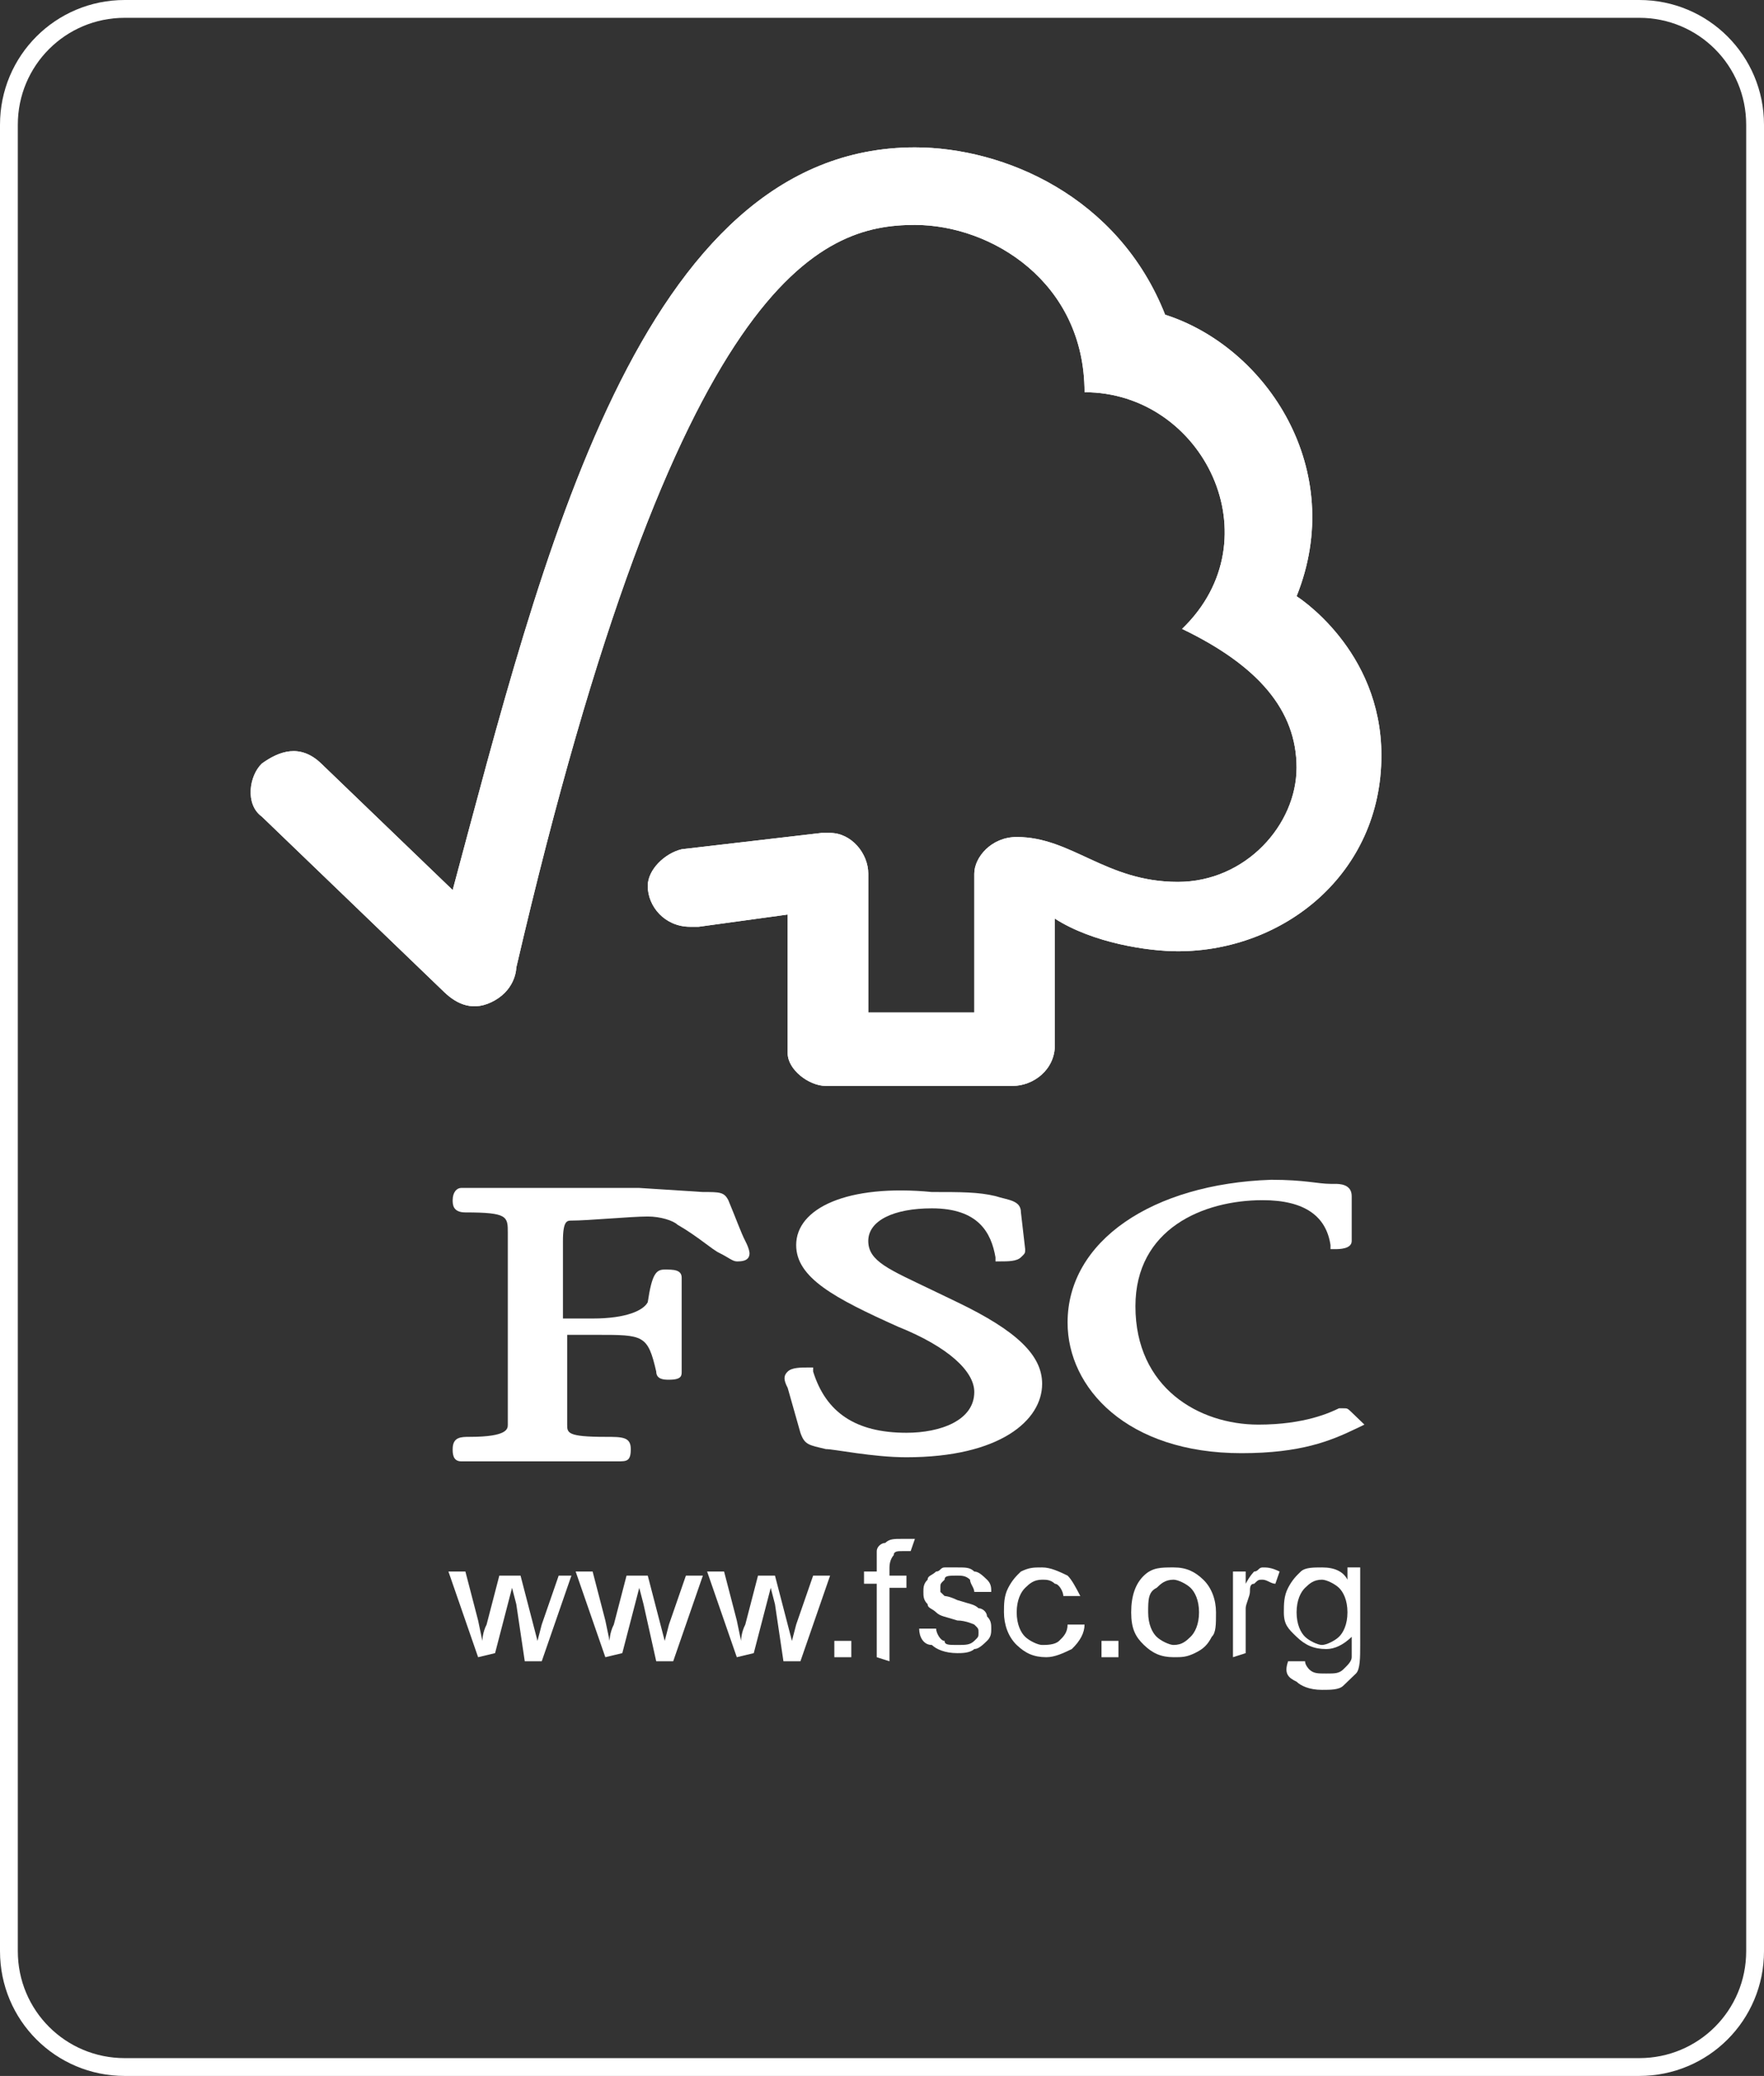 <?xml version="1.0" encoding="utf-8"?>
<!-- Generator: Adobe Illustrator 25.0.0, SVG Export Plug-In . SVG Version: 6.00 Build 0)  -->
<svg version="1.1" id="Ebene_1" xmlns="http://www.w3.org/2000/svg" xmlns:xlink="http://www.w3.org/1999/xlink" x="0px" y="0px"
	 width="198px" height="233px" viewBox="0 0 198 233" style="enable-background:new 0 0 198 233;" xml:space="preserve">
<rect x="0" y="0" width="198" height="233" fill="#333333" stroke="none"/>
<style type="text/css">
	.st0{fill:none;stroke:#FFFFFF;stroke-width:2;}
	.st1{fill:#FFFFFF;}
	.st2{fill:#FFFFFF;stroke:#FFFFFF;stroke-width:4.447894e-05;stroke-miterlimit:10;}
	.st3{fill:#FFFFFF;stroke:#FFFFFF;stroke-width:5.558516e-06;stroke-miterlimit:10;}
</style>
<g>
	<path class="st0" d="M14,1h170c7.2,0,13,5.8,13,13v205c0,7.2-5.8,13-13,13H14c-7.2,0-13-5.8-13-13V14C1,6.8,6.8,1,14,1z"/>
</g>
<g transform="translate(29 17) scale(4.76 4.58)">
	<g id="layer1">
		<g id="g2661" transform="translate(-8.618,-4.2)">
			<g id="g26">
				<path id="path28" class="st1" d="M13.8,41.1L13.1,39h0.4l0.3,1.2l0.1,0.5c0,0,0-0.2,0.1-0.4l0.3-1.2h0.5l0.3,1.2l0.1,0.4
					l0.1-0.4l0.4-1.2H16l-0.7,2.1h-0.4l-0.2-1.4l-0.1-0.4L14.2,41L13.8,41.1L13.8,41.1z"/>
				<path id="path30" class="st1" d="M16.8,41.1L16.1,39h0.4l0.3,1.2l0.1,0.5c0,0,0-0.2,0.1-0.4l0.3-1.2h0.5l0.3,1.2l0.1,0.4
					l0.1-0.4l0.4-1.2h0.4l-0.7,2.1H18l-0.3-1.4l-0.1-0.4L17.2,41L16.8,41.1C16.8,41,16.8,41.1,16.8,41.1z"/>
				<path id="path32" class="st1" d="M19.9,41.1L19.2,39h0.4l0.3,1.2l0.1,0.5c0,0,0-0.2,0.1-0.4l0.3-1.2h0.4l0.3,1.2l0.1,0.4
					l0.1-0.4l0.4-1.2h0.4l-0.7,2.1H21l-0.2-1.4l-0.1-0.4L20.3,41L19.9,41.1L19.9,41.1z"/>
				<path id="path34" class="st1" d="M22.2,41.1v-0.4h0.4v0.4H22.2z"/>
				<path id="path36" class="st1" d="M23.2,41.1v-1.8h-0.3V39h0.3v-0.2c0-0.1,0-0.2,0-0.3s0.1-0.2,0.2-0.2c0.1-0.1,0.2-0.1,0.4-0.1
					c0.1,0,0.2,0,0.3,0L24,38.5c-0.1,0-0.1,0-0.2,0s-0.2,0-0.2,0.1c0,0-0.1,0.1-0.1,0.3v0.2h0.4v0.3h-0.4v1.8L23.2,41.1L23.2,41.1z"
					/>
				<path id="path38" class="st1" d="M24.2,40.4h0.4c0,0.1,0.1,0.3,0.2,0.3c0,0.1,0.1,0.1,0.3,0.1c0.2,0,0.3,0,0.4-0.1
					s0.1-0.1,0.1-0.2c0-0.1,0-0.1-0.1-0.2c0,0-0.2-0.1-0.4-0.1c-0.3-0.1-0.4-0.1-0.5-0.2c-0.1-0.1-0.2-0.1-0.2-0.2
					c-0.1-0.1-0.1-0.2-0.1-0.3s0-0.2,0.1-0.3c0-0.1,0.1-0.1,0.2-0.2c0.1,0,0.1-0.1,0.2-0.1s0.2,0,0.3,0c0.2,0,0.3,0,0.4,0.1
					c0.1,0,0.2,0.1,0.3,0.2c0.1,0.1,0.1,0.2,0.1,0.3h-0.4c0-0.1-0.1-0.2-0.1-0.3c-0.1-0.1-0.2-0.1-0.3-0.1c-0.2,0-0.3,0-0.3,0.1
					c-0.1,0.1-0.1,0.1-0.1,0.2v0.1l0.1,0.1c0,0,0.1,0,0.3,0.1c0.3,0.1,0.4,0.1,0.5,0.2c0.1,0,0.2,0.1,0.2,0.2
					c0.1,0.1,0.1,0.2,0.1,0.3s0,0.2-0.1,0.3s-0.2,0.2-0.3,0.2C25.4,41,25.2,41,25.1,41c-0.3,0-0.5-0.1-0.6-0.2
					C24.3,40.8,24.2,40.6,24.2,40.4z"/>
				<path id="path40" class="st1" d="M27.7,40.3h0.4c0,0.2-0.1,0.4-0.3,0.6c-0.2,0.1-0.4,0.2-0.6,0.2c-0.3,0-0.5-0.1-0.7-0.3
					s-0.3-0.5-0.3-0.8c0-0.2,0-0.4,0.1-0.6c0.1-0.2,0.2-0.3,0.3-0.4c0.2-0.1,0.3-0.1,0.5-0.1s0.4,0.1,0.6,0.2
					c0.1,0.1,0.2,0.3,0.3,0.5h-0.4c0-0.1-0.1-0.3-0.2-0.3c-0.1-0.1-0.2-0.1-0.3-0.1c-0.2,0-0.3,0.1-0.4,0.2
					c-0.1,0.1-0.2,0.3-0.2,0.6s0.1,0.5,0.2,0.6s0.3,0.2,0.4,0.2s0.3,0,0.4-0.1C27.6,40.6,27.7,40.5,27.7,40.3z"/>
				<path id="path42" class="st1" d="M28.5,41.1v-0.4h0.4v0.4H28.5z"/>
				<path id="path44" class="st1" d="M29.2,40c0-0.4,0.1-0.7,0.3-0.9c0.2-0.2,0.4-0.2,0.7-0.2c0.3,0,0.5,0.1,0.7,0.3
					s0.3,0.5,0.3,0.8s0,0.5-0.1,0.6c-0.1,0.2-0.2,0.3-0.4,0.4c-0.2,0.1-0.3,0.1-0.5,0.1c-0.3,0-0.5-0.1-0.7-0.3
					C29.3,40.6,29.2,40.4,29.2,40z M29.6,40c0,0.3,0.1,0.5,0.2,0.6s0.3,0.2,0.4,0.2c0.2,0,0.3-0.1,0.4-0.2c0.1-0.1,0.2-0.3,0.2-0.6
					s-0.1-0.5-0.2-0.6s-0.3-0.2-0.4-0.2c-0.2,0-0.3,0.1-0.4,0.2C29.6,39.5,29.6,39.7,29.6,40z"/>
				<path id="path46" class="st1" d="M31.6,41.1V39h0.3v0.3c0.1-0.2,0.2-0.3,0.2-0.3c0.1,0,0.1-0.1,0.2-0.1c0.1,0,0.2,0,0.4,0.1
					l-0.1,0.3c-0.1,0-0.2-0.1-0.3-0.1s-0.1,0-0.2,0.1c-0.1,0-0.1,0.1-0.1,0.2c0,0.1-0.1,0.3-0.1,0.4V41L31.6,41.1L31.6,41.1z"/>
				<path id="path48" class="st1" d="M32.9,41.2h0.4c0,0.1,0.1,0.2,0.1,0.2c0.1,0.1,0.2,0.1,0.4,0.1s0.3,0,0.4-0.1
					c0.1-0.1,0.2-0.2,0.2-0.3s0-0.2,0-0.5c-0.2,0.2-0.4,0.3-0.6,0.3c-0.3,0-0.5-0.1-0.7-0.3s-0.3-0.3-0.3-0.6c0-0.2,0-0.4,0.1-0.6
					c0.1-0.2,0.2-0.3,0.3-0.4c0.1-0.1,0.3-0.1,0.5-0.1c0.3,0,0.5,0.1,0.6,0.3v-0.3h0.3v1.9c0,0.3,0,0.6-0.1,0.7
					c-0.1,0.1-0.2,0.2-0.3,0.3s-0.3,0.1-0.5,0.1c-0.3,0-0.5-0.1-0.6-0.2C32.9,41.6,32.8,41.5,32.9,41.2z M33.1,40
					c0,0.3,0.1,0.5,0.2,0.6c0.1,0.1,0.3,0.2,0.4,0.2s0.3-0.1,0.4-0.2c0.1-0.1,0.2-0.3,0.2-0.6s-0.1-0.5-0.2-0.6
					c-0.1-0.1-0.3-0.2-0.4-0.2c-0.2,0-0.3,0.1-0.4,0.2C33.2,39.5,33.1,39.7,33.1,40z"/>
			</g>
			<g id="g54">
				<g id="g56">
					<g id="g58">
						<path id="path60" class="st1" d="M24.1,4.1c-6.5,0-8.8,10.1-10.9,18.2c-0.8-0.8-3.1-3.1-3.1-3.1c-0.5-0.5-1-0.3-1.4,0
							c-0.3,0.3-0.4,1,0,1.3c0,0,3.2,3.2,4.3,4.3c0.3,0.3,0.7,0.5,1.2,0.2c0.5-0.3,0.5-0.8,0.5-0.8C18.5,7.2,21.9,6,24.1,6
							c1.8,0,4,1.4,4,4.1c2.8,0,4.5,3.6,2.3,5.8c1.8,0.9,2.7,2,2.7,3.4s-1.2,2.8-2.8,2.8c-1.7,0-2.5-1.1-3.8-1.1c-0.6,0-1,0.5-1,0.9
							v3.4H23v-3.4c0-0.5-0.4-1-0.9-1h-0.2l-3.3,0.4c-0.4,0.1-0.8,0.5-0.8,0.9c0,0.5,0.4,1,1,1c0.1,0,0.2,0,0.2,0l2.1-0.3v3.4
							c0,0.4,0.5,0.8,0.9,0.8h4.4c0.5,0,1-0.4,1-1V23c0.9,0.6,2.2,0.8,2.9,0.8c2.5,0,4.8-1.9,4.8-4.8c0-2.6-2-3.9-2-3.9
							C34.3,12,32.4,9,30,8.2C28.9,5.3,26.2,4.1,24.1,4.1z"/>
					</g>
					<g id="g62">
						<path id="path64" class="st1" d="M24.1,4.1c-6.5,0-8.8,10.1-10.9,18.2c-0.8-0.8-3.1-3.1-3.1-3.1c-0.5-0.5-1-0.3-1.4,0
							c-0.3,0.3-0.4,1,0,1.3c0,0,3.2,3.2,4.3,4.3c0.3,0.3,0.7,0.5,1.2,0.2c0.5-0.3,0.5-0.8,0.5-0.8C18.5,7.2,21.9,6,24.1,6
							c1.8,0,4,1.4,4,4.1c2.8,0,4.5,3.6,2.3,5.8c1.8,0.9,2.7,2,2.7,3.4s-1.2,2.8-2.8,2.8c-1.7,0-2.5-1.1-3.8-1.1c-0.6,0-1,0.5-1,0.9
							v3.4H23v-3.4c0-0.5-0.4-1-0.9-1h-0.2l-3.3,0.4c-0.4,0.1-0.8,0.5-0.8,0.9c0,0.5,0.4,1,1,1c0.1,0,0.2,0,0.2,0l2.1-0.3v3.4
							c0,0.4,0.5,0.8,0.9,0.8h4.4c0.5,0,1-0.4,1-1V23c0.9,0.6,2.2,0.8,2.9,0.8c2.5,0,4.8-1.9,4.8-4.8c0-2.6-2-3.9-2-3.9
							C34.3,12,32.4,9,30,8.2C28.9,5.3,26.2,4.1,24.1,4.1z"/>
					</g>
					<g id="g66">
						<path id="path68" class="st1" d="M21.3,31c0,0.8,0.9,1.3,2.4,2c1.2,0.5,1.8,1.1,1.8,1.6c0,0.7-0.8,1-1.6,1
							c-1.2,0-1.9-0.5-2.2-1.5V34h-0.1c-0.2,0-0.4,0-0.5,0.1s-0.1,0.2,0,0.4l0.3,1.1c0.1,0.3,0.2,0.3,0.6,0.4c0.2,0,1.1,0.2,1.9,0.2
							c2.2,0,3.2-0.9,3.2-1.8c0-0.7-0.6-1.3-2-2l-0.6-0.3c-1-0.5-1.5-0.7-1.5-1.2s0.6-0.8,1.5-0.8c1.1,0,1.4,0.6,1.5,1.2v0.1h0.1
							c0.2,0,0.4,0,0.5-0.1s0.1-0.1,0.1-0.2l-0.1-0.9c0-0.3-0.3-0.3-0.6-0.4c-0.4-0.1-0.8-0.1-1.5-0.1C22.5,29.5,21.3,30.1,21.3,31z
							"/>
					</g>
					<g id="g70">
						<path id="path72" class="st1" d="M27.7,32.9c0,1.6,1.4,3.2,4.1,3.2c1.4,0,2.1-0.3,2.7-0.6l0.2-0.1l-0.3-0.3l0,0
							C34.3,35,34.3,35,34.2,35h-0.1c-0.2,0.1-0.8,0.4-1.9,0.4c-1.4,0-2.9-0.9-2.9-2.9c0-1.9,1.6-2.6,3-2.6c1,0,1.5,0.4,1.6,1.1v0.1
							H34c0.1,0,0.4,0,0.4-0.2v-1.1c0-0.3-0.3-0.3-0.4-0.3h-0.1c-0.3,0-0.6-0.1-1.4-0.1C29.7,29.5,27.7,30.9,27.7,32.9z"/>
					</g>
					<g id="g74">
						<path id="path76" class="st1" d="M17.6,29.6h-2.4h-1.6h-0.2c-0.1,0-0.2,0.1-0.2,0.3c0,0.1,0,0.3,0.3,0.3c1,0,1,0.1,1,0.5v0.2
							v1V34c0,0.4,0,0.9,0,1.4c0,0.1,0,0.3-0.9,0.3c-0.2,0-0.4,0-0.4,0.3c0,0.1,0,0.3,0.2,0.3h0.1c0.1,0,0.4,0,1.7,0
							c1.4,0,1.7,0,1.8,0h0.1c0.2,0,0.3,0,0.3-0.3s-0.2-0.3-0.6-0.3c-0.9,0-0.9-0.1-0.9-0.3c0-0.4,0-1,0-1.4c0,0,0-0.6,0-0.8
							c0.2,0,0.7,0,0.7,0c1.1,0,1.2,0,1.4,0.9c0,0.2,0.2,0.2,0.3,0.2c0.3,0,0.3-0.1,0.3-0.2v-0.3c0-0.2,0-0.4,0-0.7v-1.3
							c0-0.2-0.2-0.2-0.4-0.2c-0.2,0-0.3,0.1-0.4,0.8c-0.1,0.2-0.5,0.4-1.3,0.4c0,0-0.5,0-0.7,0c0-0.2,0-1.9,0-1.9
							c0-0.5,0.1-0.5,0.2-0.5c0.4,0,1.4-0.1,1.8-0.1c0.3,0,0.6,0.1,0.7,0.2c0.5,0.3,0.8,0.6,1,0.7s0.3,0.2,0.4,0.2s0.3,0,0.3-0.2
							c0,0,0-0.1-0.1-0.3c-0.1-0.2-0.2-0.5-0.4-1c-0.1-0.2-0.2-0.2-0.6-0.2L17.6,29.6z"/>
					</g>
				</g>
			</g>
		</g>
	</g>
</g>
<g transform="translate(135 16)">
	<g transform="translate(0 0) scale(0.008) scale(1.0 -1.0)">
		<g transform="translate(0 -2189)">
			<path class="st2" d="M0,2189C0,2189,0,2189,0,2189C0,2189,0,2189,0,2189C0,2189,0,2189,0,2189C0,2189,0,2189,0,2189
				C0,2189,0,2189,0,2189C0,2189,0,2189,0,2189C0,2189,0,2189,0,2189C0,2189,0,2189,0,2189z M0,2189L0,2189L0,2189L0,2189L0,2189
				C0,2189,0,2189,0,2189C0,2189,0,2189,0,2189C0,2189,0,2189,0,2189C0,2189,0,2189,0,2189z M0,2189L0,2189L0,2189
				C0,2189,0,2189,0,2189L0,2189L0,2189L0,2189L0,2189L0,2189L0,2189L0,2189L0,2189L0,2189L0,2189L0,2189L0,2189L0,2189z M0,2189
				L0,2189C0,2189,0,2189,0,2189C0,2189,0,2189,0,2189C0,2189,0,2189,0,2189C0,2189,0,2189,0,2189L0,2189L0,2189z"/>
		</g>
	</g>
</g>
<g transform="translate(40 201)">
	<g transform="translate(0 0) scale(0.008) scale(1.0 -1.0)">
		<g transform="translate(0 -2189)">
			<path class="st2" d="M94.2,2002.5L94.2,2002.5L94.2,2002.5L94.2,2002.5L94.2,2002.5L94.2,2002.5L94.2,2002.5L94.2,2002.5
				L94.2,2002.5L94.2,2002.5L94.2,2002.5z"/>
		</g>
		<g transform="translate(1331 -2189)">
			<path class="st2" d="M-1236.8,2002.5L-1236.8,2002.5L-1236.8,2002.5L-1236.8,2002.5L-1236.8,2002.5L-1236.8,2002.5
				L-1236.8,2002.5L-1236.8,2002.5L-1236.8,2002.5L-1236.8,2002.5L-1236.8,2002.5L-1236.8,2002.5L-1236.8,2002.5L-1236.8,2002.5
				L-1236.8,2002.5L-1236.8,2002.5L-1236.8,2002.5L-1236.8,2002.5L-1236.8,2002.5L-1236.8,2002.5L-1236.8,2002.5L-1236.8,2002.5
				L-1236.8,2002.5L-1236.8,2002.5L-1236.8,2002.5L-1236.8,2002.5L-1236.8,2002.5L-1236.8,2002.5z"/>
		</g>
		<g transform="translate(2777 -2189)">
			<path class="st2" d="M-2682.8,2002.5L-2682.8,2002.5L-2682.8,2002.5L-2682.8,2002.5L-2682.8,2002.5L-2682.8,2002.5
				L-2682.8,2002.5L-2682.8,2002.5L-2682.8,2002.5L-2682.8,2002.5L-2682.8,2002.5L-2682.8,2002.5L-2682.8,2002.5L-2682.8,2002.5
				L-2682.8,2002.5L-2682.8,2002.5L-2682.8,2002.5L-2682.8,2002.5L-2682.8,2002.5z"/>
		</g>
	</g>
	<g transform="translate(34.997 3) scale(0.004) scale(1.0 -1.0)">
		<g transform="translate(0 -2189)">
			<path class="st3" d="M0.8,2190.5L0.8,2190.5L0.8,2190.5L0.8,2190.5L0.8,2190.5L0.8,2190.5L0.8,2190.5L0.8,2190.5L0.8,2190.5z
				 M0.8,2190.5L0.8,2190.5L0.8,2190.5L0.8,2190.5L0.8,2190.5L0.8,2190.5L0.8,2190.5L0.8,2190.5L0.8,2190.5z M0.8,2190.5L0.8,2190.5
				L0.8,2190.5L0.8,2190.5L0.8,2190.5L0.8,2190.5L0.8,2190.5L0.8,2190.5L0.8,2190.5L0.8,2190.5L0.8,2190.5L0.8,2190.5L0.8,2190.5
				L0.8,2190.5L0.8,2190.5L0.8,2190.5L0.8,2190.5z M0.8,2190.5L0.8,2190.5L0.8,2190.5L0.8,2190.5L0.8,2190.5L0.8,2190.5L0.8,2190.5
				L0.8,2190.5z"/>
		</g>
	</g>
	<g transform="translate(41.201 0) scale(0.008) scale(1.0 -1.0)">
		<g transform="translate(0 -2189)">
			<path class="st2" d="M35,2192"/>
		</g>
		<g transform="translate(649 -2189)">
			<path class="st2" d="M-614,2192L-614,2192L-614,2192L-614,2192L-614,2192L-614,2192L-614,2192L-614,2192L-614,2192L-614,2192
				L-614,2192L-614,2192L-614,2192L-614,2192L-614,2192L-614,2192L-614,2192L-614,2192L-614,2192z"/>
		</g>
		<g transform="translate(2208 -2189)">
			<path class="st2" d="M-2173,2192L-2173,2192L-2173,2192L-2173,2192L-2173,2192L-2173,2192L-2173,2192z M-2173,2192L-2173,2192
				L-2173,2192L-2173,2192L-2173,2192L-2173,2192L-2173,2192L-2173,2192L-2173,2192L-2173,2192L-2173,2192z"/>
		</g>
		<g transform="translate(3427 -2189)">
			<path class="st2" d="M-3392,2192L-3392,2192L-3392,2192L-3392,2192L-3392,2192L-3392,2192L-3392,2192L-3392,2192L-3392,2192
				L-3392,2192L-3392,2192L-3392,2192L-3392,2192L-3392,2192L-3392,2192L-3392,2192L-3392,2192L-3392,2192L-3392,2192L-3392,2192
				L-3392,2192L-3392,2192L-3392,2192L-3392,2192L-3392,2192L-3392,2192L-3392,2192L-3392,2192L-3392,2192L-3392,2192L-3392,2192z"
				/>
		</g>
		<g transform="translate(4646 -2189)">
			<path class="st2" d="M-4611,2192L-4611,2192L-4611,2192L-4611,2192L-4611,2192L-4611,2192L-4611,2192L-4611,2192z"/>
		</g>
		<g transform="translate(5865 -2189)">
			<path class="st2" d="M-5830,2192L-5830,2192L-5830,2192L-5830,2192L-5830,2192L-5830,2192L-5830,2192L-5830,2192L-5830,2192
				L-5830,2192L-5830,2192L-5830,2192L-5830,2192L-5830,2192L-5830,2192L-5830,2192L-5830,2192L-5830,2192z M-5830,2192L-5830,2192
				L-5830,2192L-5830,2192L-5830,2192L-5830,2192L-5830,2192L-5830,2192L-5830,2192z"/>
		</g>
		<g transform="translate(7084 -2189)">
			<path class="st2" d="M-7049,2192L-7049,2192L-7049,2192L-7049,2192L-7049,2192L-7049,2192L-7049,2192L-7049,2192L-7049,2192
				L-7049,2192L-7049,2192L-7049,2192L-7049,2192L-7049,2192L-7049,2192L-7049,2192L-7049,2192L-7049,2192L-7049,2192L-7049,2192
				L-7049,2192L-7049,2192z"/>
		</g>
		<g transform="translate(8303 -2189)">
			<path class="st2" d="M-8268,2192L-8268,2192L-8268,2192L-8268,2192L-8268,2192L-8268,2192L-8268,2192L-8268,2192L-8268,2192
				L-8268,2192L-8268,2192L-8268,2192z M-8268,2192L-8268,2192L-8268,2192L-8268,2192L-8268,2192z"/>
		</g>
	</g>
</g>
</svg>

